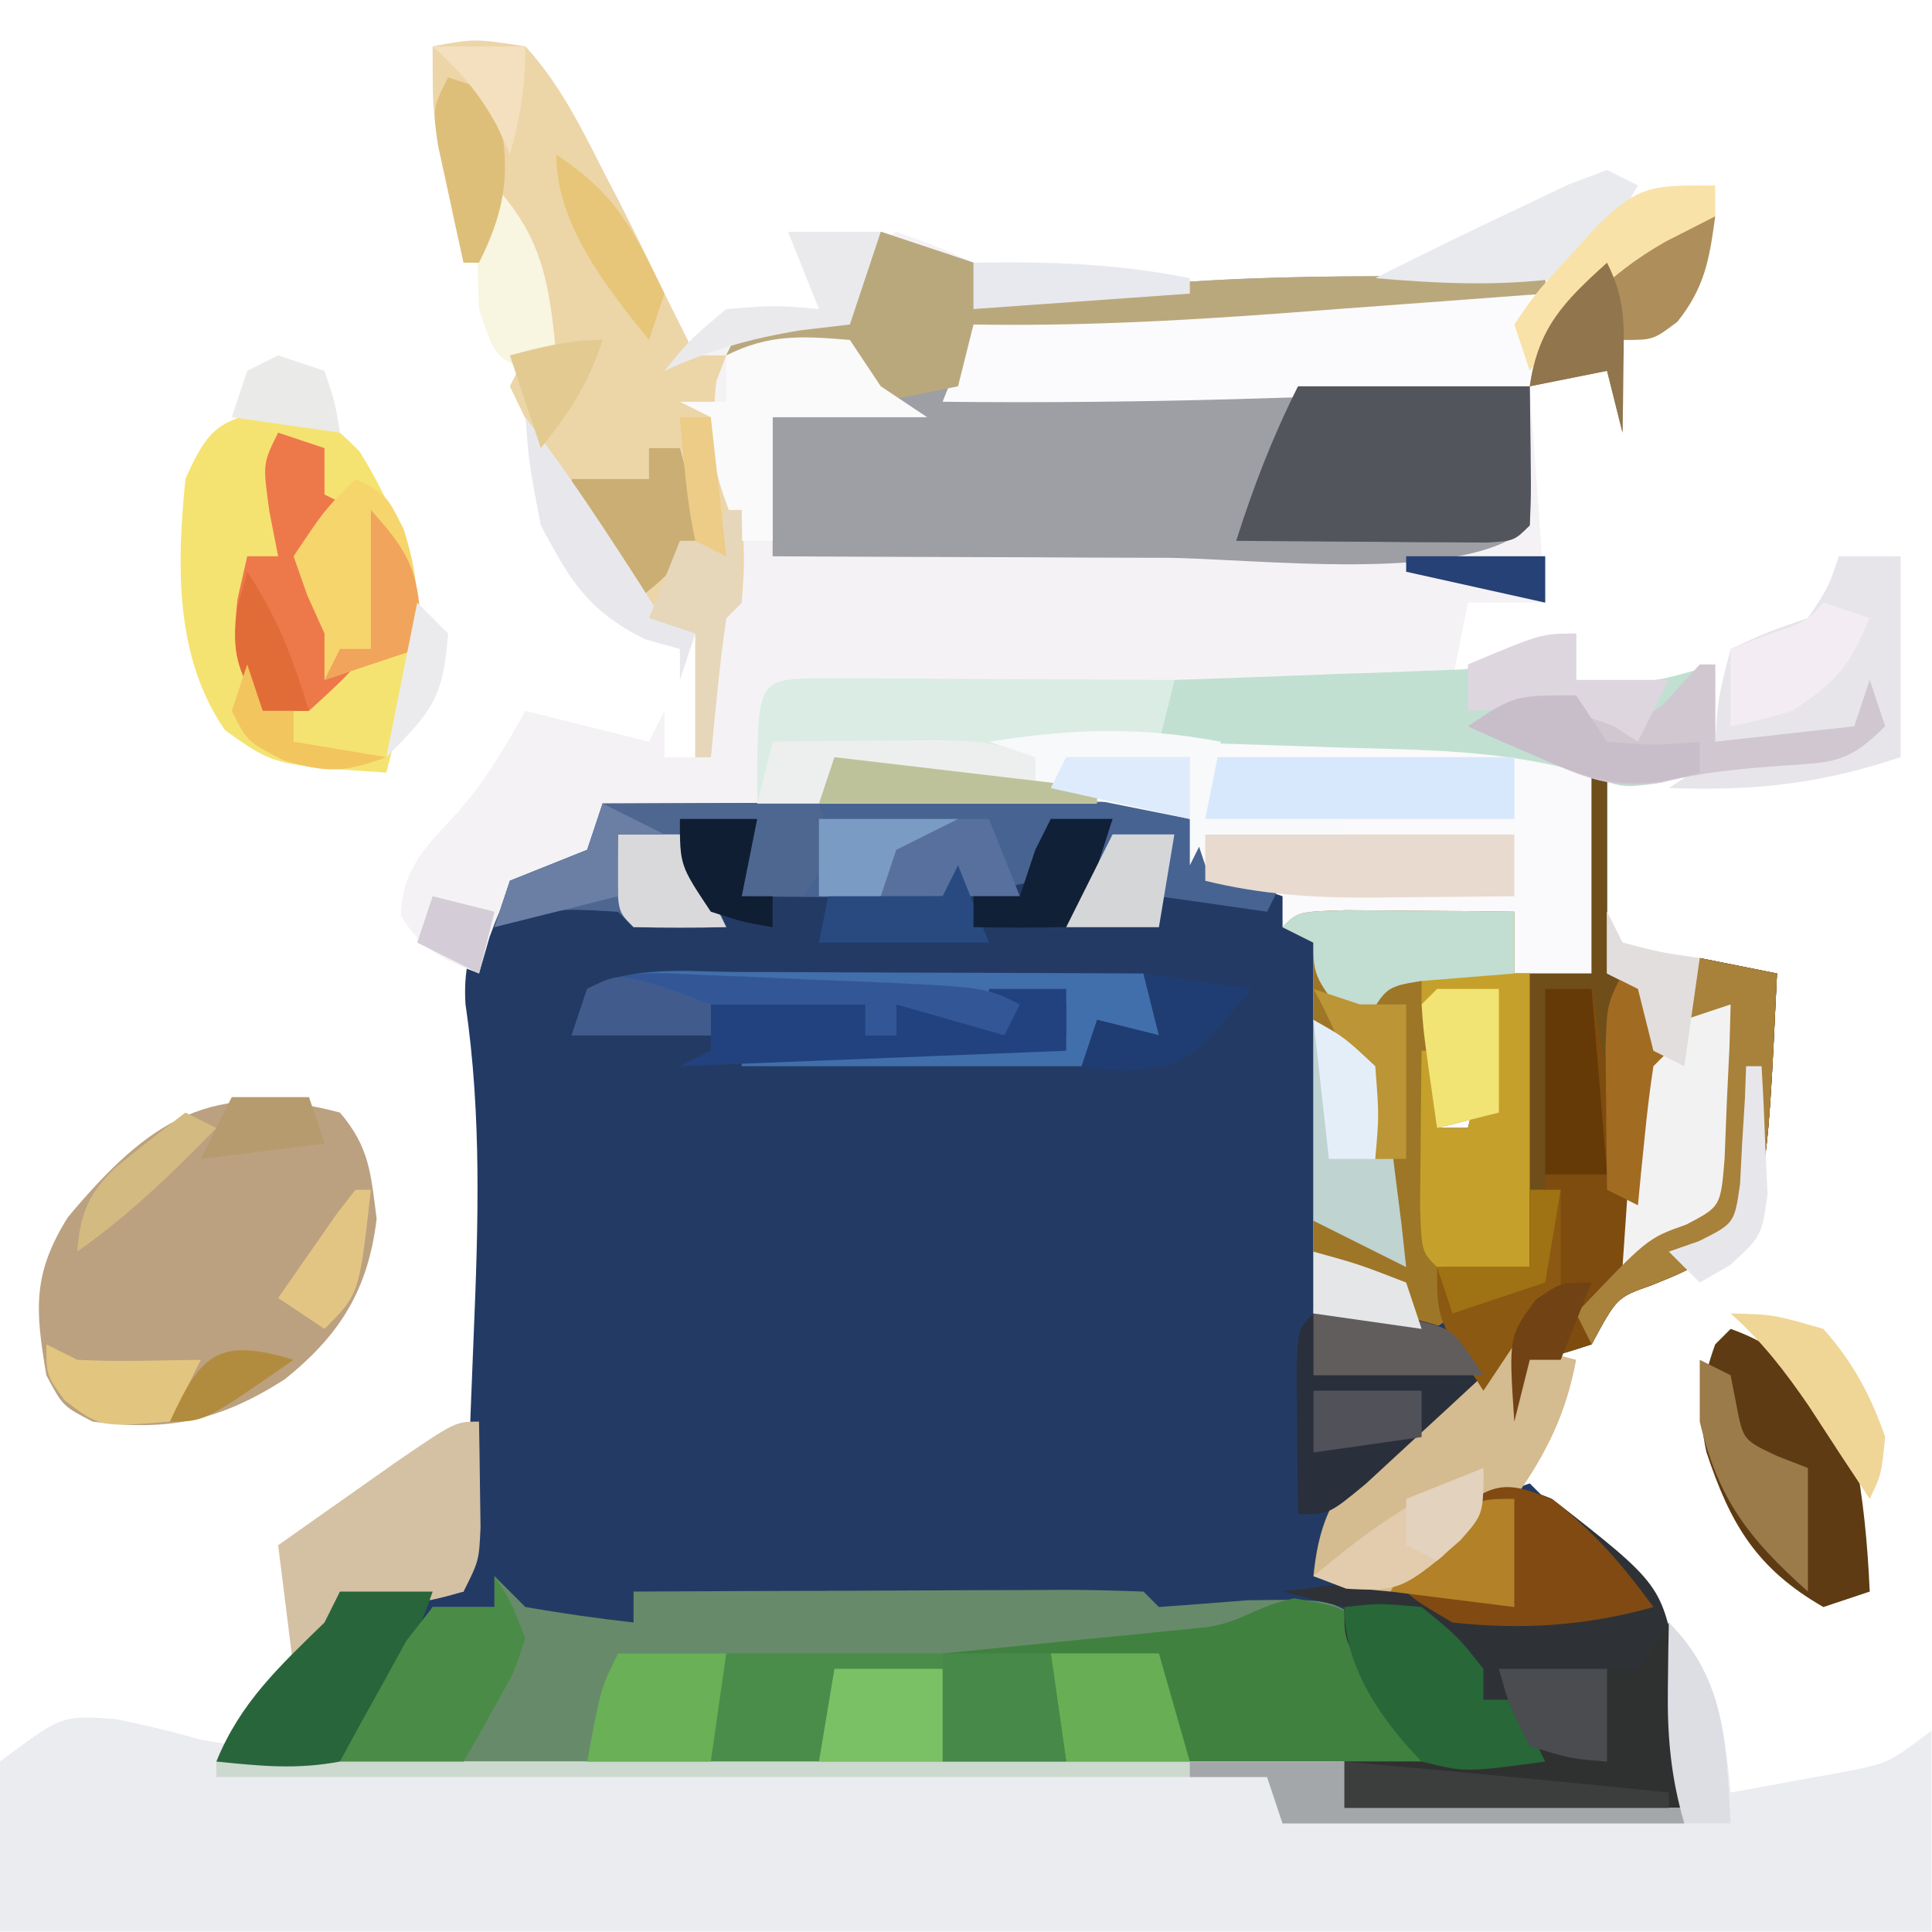 <?xml version="1.0" encoding="UTF-8" standalone="no"?>
<!DOCTYPE svg PUBLIC "-//W3C//DTD SVG 1.1//EN" "http://www.w3.org/Graphics/SVG/1.1/DTD/svg11.dtd">
<svg width="100%" height="100%" viewBox="0 0 521 521" version="1.1" xmlns="http://www.w3.org/2000/svg" xmlns:xlink="http://www.w3.org/1999/xlink" xml:space="preserve" xmlns:serif="http://www.serif.com/" style="fill-rule:evenodd;clip-rule:evenodd;stroke-linejoin:round;stroke-miterlimit:2;">
    <g transform="matrix(4.167,0,0,4.167,0,0)">
        <g transform="matrix(1,0,0,1,103,50)">
            <path d="M0,0L1,0L1,13C1.99,13.33 2.98,13.66 4,14C4.75,16 4.75,16 5,18C4.505,18.495 4.505,18.495 4,19C3.766,21.016 3.587,23.038 3.438,25.063C3.312,26.72 3.312,26.72 3.184,28.41C3.123,29.265 3.062,30.119 3,31C5.579,29.971 5.579,29.971 8,28C8.821,24.821 8.821,24.821 8.813,21.313C8.86,20.133 8.908,18.954 8.957,17.738C8.971,16.835 8.985,15.931 9,15C8.01,15.33 7.02,15.66 6,16C6.33,14.68 6.66,13.36 7,12C8.65,12.33 10.3,12.66 12,13C11.317,27.521 11.317,27.521 8.156,31.07C6,32.313 6,32.313 3.875,33.176C1.639,33.958 1.639,33.958 0,37C-2.125,37.688 -2.125,37.688 -4,38C-4.33,39.32 -4.66,40.64 -5,42C-5.66,41.34 -6.32,40.68 -7,40C-8.293,40.956 -9.584,41.915 -10.875,42.875C-11.594,43.409 -12.314,43.942 -13.055,44.492C-15.083,45.999 -15.083,45.999 -17,48L-17,52C-13.535,51.505 -13.535,51.505 -10,51C-9.67,50.01 -9.34,49.02 -9,48C-6.438,46.813 -6.438,46.813 -4,46C-2.333,47.667 -0.667,49.333 1,51C1.701,51.588 2.403,52.176 3.125,52.781C6.559,56.844 5.776,61.855 6,67L-16,67L-16,64L-89,64C-87.037,60.075 -85.097,58.017 -82,55C-81.67,54.34 -81.34,53.68 -81,53L-73,53C-72.83,48.911 -72.67,44.822 -72.518,40.732C-72.465,39.345 -72.41,37.958 -72.352,36.572C-72.05,29.308 -71.814,22.198 -72.876,14.98C-73.086,11.625 -71.97,9.626 -70,7C-67.375,5.813 -67.375,5.813 -65,5C-64.67,4.01 -64.34,3.02 -64,2C-58.91,1.975 -53.819,1.957 -48.729,1.945C-46.997,1.94 -45.264,1.933 -43.532,1.925C-41.045,1.912 -38.557,1.907 -36.07,1.902C-34.905,1.895 -34.905,1.895 -33.715,1.887C-28.228,1.886 -28.228,1.886 -26,3C-25.505,4.485 -25.505,4.485 -25,6C-24.031,6.268 -23.061,6.536 -22.063,6.813C-19,8 -19,8 -17.785,10.395C-16.713,15.317 -17.036,19.874 -17.375,24.875C-17.46,26.337 -17.46,26.337 -17.547,27.828C-17.688,30.22 -17.839,32.61 -18,35L-10,35C-10.164,34.479 -10.327,33.958 -10.496,33.422C-11.141,30.324 -11.094,27.412 -11.063,24.25C-11.053,23.08 -11.044,21.909 -11.035,20.703C-11.024,19.811 -11.012,18.919 -11,18L-10,18L-10,23L-8,23C-7.227,20.018 -6.588,17.024 -6,14C-7.65,14.33 -9.3,14.66 -11,15L-11,13L0,13L0,0Z" style="fill:rgb(35,59,100);fill-rule:nonzero;"/>
        </g>
        <g transform="matrix(1,0,0,1,28,3)">
            <path d="M0,0C2.688,-0.5 2.688,-0.5 6,0C8.179,2.383 9.551,5.131 11,8C11.559,9.075 11.559,9.075 12.129,10.172C13.113,12.103 14.061,14.047 15,16C15.665,17.334 16.331,18.668 17,20C17.99,19.34 18.98,18.68 20,18C22.332,17.921 24.668,17.912 27,18C27.124,17.196 27.247,16.391 27.375,15.563C27.684,14.294 27.684,14.294 28,13C28.66,12.67 29.32,12.34 30,12C32.625,12.938 32.625,12.938 35,14L35,17C35.744,16.856 36.488,16.711 37.254,16.563C48.827,14.595 60.295,14.803 72,15L72,16C67.521,16.339 63.042,16.67 58.563,17C57.302,17.095 56.042,17.191 54.744,17.289C48.142,17.772 41.62,18.115 35,18C34.67,19.32 34.34,20.64 34,22L71,22C71.495,28.93 71.495,28.93 72,36L67,36C66.67,37.65 66.34,39.3 66,41C51.321,41.807 36.7,42.14 22,42C21.67,44.31 21.34,46.62 21,49L11,49C10.67,50.32 10.34,51.64 10,53C9.196,53.309 8.391,53.619 7.563,53.938C4.755,54.774 4.755,54.774 3.688,57.625C3.461,58.409 3.234,59.193 3,60C0.61,59.075 -0.714,58.471 -2.063,56.25C-1.976,53.145 -0.376,51.748 1.652,49.527C3.419,47.525 4.701,45.325 6,43C8.64,43.66 11.28,44.32 14,45C14.33,44.34 14.66,43.68 15,43L15,46L17,46L17,38C16.429,37.814 15.858,37.629 15.27,37.438C11.979,35.353 10.515,32.328 8.688,29C8.316,28.358 7.944,27.716 7.561,27.055C6.636,25.408 5.809,23.707 5,22C5.33,21.34 5.66,20.68 6,20C6.864,18.219 6.864,18.219 7,16C5.642,12.783 5.642,12.783 4,10C3.34,11.32 2.68,12.64 2,14C1.662,12.418 1.33,10.834 1,9.25C0.814,8.368 0.629,7.487 0.438,6.578C0,4 0,4 0,0Z" style="fill:rgb(245,242,245);fill-rule:nonzero;"/>
        </g>
        <g transform="matrix(1,0,0,1,108,105)">
            <path d="M0,0C3.15,3.423 3.562,6.443 4,11C5.606,10.717 7.21,10.423 8.813,10.125C9.706,9.963 10.599,9.8 11.52,9.633C14.227,9.088 14.227,9.088 17,7L17,20L-108,20L-108,9C-104,6 -104,6 -100.5,6.25C-98.73,6.629 -96.957,7.013 -95.223,7.534C-92.113,8.186 -89.113,8.166 -85.937,8.205C-85.234,8.215 -84.531,8.225 -83.807,8.235C-81.491,8.267 -79.175,8.292 -76.859,8.316C-75.251,8.337 -73.642,8.358 -72.034,8.379C-67.806,8.435 -63.577,8.484 -59.349,8.532C-55.032,8.583 -50.715,8.638 -46.398,8.693C-37.932,8.801 -29.466,8.902 -21,9L-21,12L1,12C0.505,10.515 0.505,10.515 0,9C-0.067,7.439 -0.085,5.875 -0.063,4.313C-0.053,3.504 -0.044,2.696 -0.035,1.863C-0.024,1.248 -0.012,0.634 0,0Z" style="fill:rgb(235,236,240);fill-rule:nonzero;"/>
        </g>
        <g transform="matrix(1,0,0,1,52.5,43.886)">
            <path d="M0,0C1.084,0.005 2.168,0.01 3.285,0.016C5.04,0.021 5.04,0.021 6.83,0.026C8.677,0.038 8.677,0.038 10.562,0.051C12.416,0.058 12.416,0.058 14.306,0.065C17.371,0.077 20.435,0.093 23.5,0.114C23.17,1.434 22.84,2.754 22.5,4.114C23.559,4.106 23.559,4.106 24.639,4.098C27.843,4.077 31.046,4.064 34.25,4.051C35.361,4.043 36.472,4.034 37.617,4.026C38.687,4.022 39.757,4.019 40.859,4.016C41.844,4.011 42.828,4.005 43.843,4C46.5,4.114 46.5,4.114 50.5,5.114L50.5,19.114L39.5,19.114C41.15,19.444 42.8,19.774 44.5,20.114L44.5,28.114C43.18,28.444 41.86,28.774 40.5,29.114C40.39,35.186 40.39,35.186 41.5,41.114C40.5,42.114 40.5,42.114 37.562,42.239C34.5,42.114 34.5,42.114 32.5,41.114L32.5,17.114C31.84,16.784 31.18,16.454 30.5,16.114L30.5,14.114C28.52,13.454 26.54,12.794 24.5,12.114L24.5,9.114C10.64,8.619 10.64,8.619 -3.5,8.114C-3.5,0.159 -3.5,0.159 0,0Z" style="fill:rgb(250,249,251);fill-rule:nonzero;"/>
        </g>
        <g transform="matrix(1,0,0,1,32,102)">
            <path d="M0,0C0.66,0.66 1.32,1.32 2,2C4.323,2.4 6.657,2.74 9,3L9,1C13.681,0.975 18.363,0.957 23.044,0.945C24.638,0.94 26.232,0.933 27.825,0.925C30.112,0.912 32.398,0.907 34.684,0.902C35.4,0.897 36.117,0.892 36.855,0.887C38.571,0.887 40.286,0.938 42,1C42.495,1.495 42.495,1.495 43,2C44.917,1.862 46.834,1.714 48.75,1.563C54.414,1.475 54.414,1.475 56.906,3.707C58.602,6.442 60,8.735 60,12L-10,12C-8.02,8.7 -6.04,5.4 -4,2L0,2L0,0Z" style="fill:rgb(103,139,106);fill-rule:nonzero;"/>
        </g>
        <g transform="matrix(1,0,0,1,57,15)">
            <path d="M0,0C1.98,0.66 3.96,1.32 6,2L6,5C6.744,4.856 7.488,4.711 8.254,4.563C19.827,2.595 31.295,2.803 43,3L43,4C38.521,4.339 34.042,4.67 29.563,5C28.302,5.095 27.042,5.191 25.744,5.289C19.142,5.772 12.62,6.115 6,6C5.67,7.32 5.34,8.64 5,10L42,10L42,19C38.073,22.927 23.909,21.087 18.195,21.098C15.172,21.095 12.148,21.08 9.125,21.063C7.551,21.057 5.977,21.053 4.402,21.049C0.602,21.038 -3.199,21.021 -7,21L-7,12C-3.535,11.505 -3.535,11.505 0,11C-0.66,9.68 -1.32,8.36 -2,7C-4.64,7.33 -7.28,7.66 -10,8C-9.67,7.34 -9.34,6.68 -9,6L-2,6C-1.856,5.196 -1.711,4.391 -1.563,3.563C-1,1 -1,1 0,0Z" style="fill:rgb(158,159,164);fill-rule:nonzero;"/>
        </g>
        <g transform="matrix(1,0,0,1,103,50)">
            <path d="M0,0L1,0L1,13C1.99,13.33 2.98,13.66 4,14C4.75,16 4.75,16 5,18C4.67,18.33 4.34,18.66 4,19C3.766,21.016 3.587,23.038 3.438,25.063C3.354,26.167 3.27,27.272 3.184,28.41C3.123,29.265 3.062,30.119 3,31C5.579,29.971 5.579,29.971 8,28C8.821,24.821 8.821,24.821 8.813,21.313C8.86,20.133 8.908,18.954 8.957,17.738C8.978,16.383 8.978,16.383 9,15C8.01,15.33 7.02,15.66 6,16C6.33,14.68 6.66,13.36 7,12C9.475,12.495 9.475,12.495 12,13C11.317,27.521 11.317,27.521 8.156,31.07C6,32.313 6,32.313 3.875,33.176C1.639,33.958 1.639,33.958 0,37C-2.125,37.688 -2.125,37.688 -4,38C-4.33,39.32 -4.66,40.64 -5,42C-5.82,40.923 -6.631,39.838 -7.438,38.75C-7.89,38.147 -8.342,37.543 -8.809,36.922C-11.332,32.851 -11.11,28.958 -11.063,24.25C-11.053,23.08 -11.044,21.909 -11.035,20.703C-11.024,19.811 -11.012,18.919 -11,18L-10,18L-10,23L-8,23C-7.227,20.018 -6.588,17.024 -6,14C-7.65,14.33 -9.3,14.66 -11,15L-11,13L0,13L0,0Z" style="fill:rgb(111,78,26);fill-rule:nonzero;"/>
        </g>
        <g transform="matrix(1,0,0,1,100.438,97)">
            <path d="M0,0C7.137,5.571 7.137,5.571 8.098,11.059C8.346,14.033 8.463,17.017 8.563,20L-13.438,20L-13.438,17L-8.438,17C-8.798,16.446 -9.159,15.891 -9.531,15.32C-9.995,14.596 -10.459,13.871 -10.938,13.125C-11.402,12.406 -11.866,11.686 -12.344,10.945C-13.438,9 -13.438,9 -13.438,7C-14.758,6.67 -16.078,6.34 -17.438,6C-16.344,5.856 -15.251,5.711 -14.125,5.563C-10.506,5.117 -10.506,5.117 -7.438,4C-7.108,3.01 -6.778,2.02 -6.438,1C-3.889,-1.002 -3.039,-1.247 0,0Z" style="fill:rgb(46,50,54);fill-rule:nonzero;"/>
        </g>
        <g transform="matrix(1,0,0,1,22,72)">
            <path d="M0,0C1.924,2.259 1.992,3.94 2.375,6.875C1.827,11.442 0.031,14.371 -3.578,17.266C-7.702,19.903 -11.043,20.667 -16,20C-17.938,19 -17.938,19 -19,17C-19.721,12.747 -19.91,10.456 -17.605,6.77C-12.363,0.5 -8.332,-2.201 0,0Z" style="fill:rgb(187,161,128);fill-rule:nonzero;"/>
        </g>
        <g transform="matrix(1,0,0,1,28,3)">
            <path d="M0,0C2.688,-0.5 2.688,-0.5 6,0C8.179,2.383 9.551,5.131 11,8C11.559,9.075 11.559,9.075 12.129,10.172C13.113,12.103 14.061,14.047 15,16C15.665,17.334 16.331,18.668 17,20L19,20C18.794,20.536 18.588,21.073 18.375,21.625C17.869,24.831 18.962,26.948 20,30C20.188,33.313 20.188,33.313 20,36C19.67,36.33 19.34,36.66 19,37C18.768,38.515 18.588,40.038 18.438,41.563C18.354,42.389 18.27,43.215 18.184,44.066C18.093,45.024 18.093,45.024 18,46L17,46L17,38C16.429,37.814 15.858,37.629 15.27,37.438C11.979,35.353 10.515,32.328 8.688,29C8.316,28.358 7.944,27.716 7.561,27.055C6.636,25.408 5.809,23.707 5,22C5.33,21.34 5.66,20.68 6,20C6.864,18.219 6.864,18.219 7,16C5.642,12.783 5.642,12.783 4,10C3.34,11.32 2.68,12.64 2,14C1.662,12.418 1.33,10.834 1,9.25C0.814,8.368 0.629,7.487 0.438,6.578C0,4 0,4 0,0Z" style="fill:rgb(236,213,167);fill-rule:nonzero;"/>
        </g>
        <g transform="matrix(1,0,0,1,17.938,26.438)">
            <path d="M0,0C3.063,0.563 3.063,0.563 5.313,2.75C9.078,8.802 9.287,12.651 8.063,19.563C7.744,20.899 7.415,22.234 7.063,23.563C-0.221,23.077 -0.221,23.077 -3.375,20.813C-6.642,16.108 -6.498,10.126 -5.938,4.563C-4.427,1.123 -3.691,0.707 0,0Z" style="fill:rgb(245,227,113);fill-rule:nonzero;"/>
        </g>
        <g transform="matrix(1,0,0,1,87.16,58.902)">
            <path d="M0,0C1.932,0.017 1.932,0.017 3.902,0.035C5.193,0.044 6.483,0.053 7.813,0.063C8.812,0.074 9.811,0.086 10.84,0.098L10.84,4.098L4.84,4.098C6.49,4.428 8.14,4.758 9.84,5.098L9.84,13.098C8.52,13.428 7.2,13.758 5.84,14.098C5.73,20.17 5.73,20.17 6.84,26.098C5.84,27.098 5.84,27.098 2.902,27.223C-0.16,27.098 -0.16,27.098 -2.16,26.098L-2.16,2.098C-2.82,1.768 -3.48,1.438 -4.16,1.098C-3.16,0.098 -3.16,0.098 0,0Z" style="fill:rgb(158,118,39);fill-rule:nonzero;"/>
        </g>
        <g transform="matrix(1,0,0,1,83.75,103.438)">
            <path d="M0,0C3.25,0.563 3.25,0.563 4.758,2.277C8.25,7.795 8.25,7.795 8.25,10.563L-22.75,10.563L-22.75,3.563C-22.18,3.507 -21.609,3.452 -21.022,3.395C-18.452,3.143 -15.882,2.884 -13.313,2.625C-11.966,2.494 -11.966,2.494 -10.592,2.361C-9.738,2.274 -8.884,2.187 -8.004,2.098C-6.818,1.98 -6.818,1.98 -5.608,1.86C-3.25,1.483 -2.533,0.518 0,0Z" style="fill:rgb(64,129,64);fill-rule:nonzero;"/>
        </g>
        <g transform="matrix(1,0,0,1,39,52)">
            <path d="M0,0C5.09,-0.025 10.181,-0.043 15.271,-0.055C17.003,-0.06 18.736,-0.067 20.468,-0.075C22.955,-0.088 25.443,-0.093 27.93,-0.098C29.095,-0.105 29.095,-0.105 30.285,-0.113C35.772,-0.114 35.772,-0.114 38,1C38.495,2.485 38.495,2.485 39,4C41.475,4.495 41.475,4.495 44,5C43.67,5.66 43.34,6.32 43,7C40.69,6.67 38.38,6.34 36,6L36,8L30,8C30.99,5.69 31.98,3.38 33,1L29,1C28.67,2.32 28.34,3.64 28,5C23.844,6.009 19.956,6.102 15.688,6.063C14.433,6.053 13.179,6.044 11.887,6.035C10.934,6.024 9.981,6.012 9,6C9.33,4.35 9.66,2.7 10,1L5,1C5.99,3.31 6.98,5.62 8,8C6,8.043 4,8.041 2,8C1.67,7.67 1.34,7.34 1,7C-3.143,6.753 -3.143,6.753 -7,8C-6.67,7.01 -6.34,6.02 -6,5C-4.333,4.333 -2.667,3.667 -1,3C-0.67,2.01 -0.34,1.02 0,0Z" style="fill:rgb(71,99,146);fill-rule:nonzero;"/>
        </g>
        <g transform="matrix(1,0,0,1,102,41)">
            <path d="M0,0L0,3C4.651,3.269 4.651,3.269 9,2L9,7C13.455,6.505 13.455,6.505 18,6C18.33,5.01 18.66,4.02 19,3C19.495,4.485 19.495,4.485 20,6C17.547,8.453 16.571,8.324 13.188,8.563C10.421,8.777 7.947,9.013 5.25,9.688C3,10 3,10 0.633,9.059C-4.662,7.516 -9.885,7.53 -15.375,7.375C-17.051,7.317 -17.051,7.317 -18.762,7.258C-21.508,7.164 -24.254,7.078 -27,7C-26.67,5.68 -26.34,4.36 -26,3C-25.38,2.98 -24.759,2.96 -24.12,2.94C-21.309,2.845 -18.498,2.735 -15.688,2.625C-14.711,2.594 -13.735,2.563 -12.729,2.531C-11.322,2.473 -11.322,2.473 -9.887,2.414C-9.023,2.383 -8.159,2.351 -7.268,2.319C-4.362,1.91 -2.925,0 0,0Z" style="fill:rgb(193,224,210);fill-rule:nonzero;"/>
        </g>
        <g transform="matrix(1,0,0,1,99,19)">
            <path d="M0,0L0,6C-12.683,6.741 -25.296,7.138 -38,7C-37.34,5.35 -36.68,3.7 -36,2C-32.063,1.659 -28.125,1.329 -24.188,1C-23.087,0.905 -21.987,0.809 -20.854,0.711C-13.883,0.135 -6.994,-0.127 0,0Z" style="fill:rgb(251,251,253);fill-rule:nonzero;"/>
        </g>
        <g transform="matrix(1,0,0,1,52.5,43.886)">
            <path d="M0,0C1.084,0.005 2.168,0.01 3.285,0.016C5.04,0.021 5.04,0.021 6.83,0.026C8.677,0.038 8.677,0.038 10.562,0.051C12.416,0.058 12.416,0.058 14.306,0.065C17.371,0.077 20.435,0.093 23.5,0.114C23.17,1.434 22.84,2.754 22.5,4.114C19.86,4.444 17.22,4.774 14.5,5.114L14.5,7.114C15.82,7.444 17.14,7.774 18.5,8.114L-3.5,8.114C-3.5,0.159 -3.5,0.159 0,0Z" style="fill:rgb(218,236,228);fill-rule:nonzero;"/>
        </g>
        <g transform="matrix(1,0,0,1,84,25)">
            <path d="M0,0L15,0C15.098,6.934 15.098,6.934 15,9C14,10 14,10 12.234,10.114C11.485,10.108 10.736,10.103 9.965,10.098C9.156,10.094 8.347,10.091 7.514,10.088C6.664,10.08 5.813,10.071 4.938,10.063C4.083,10.058 3.229,10.053 2.35,10.049C0.233,10.037 -1.883,10.019 -4,10C-2.874,6.462 -1.669,3.338 0,0Z" style="fill:rgb(82,85,92);fill-rule:nonzero;"/>
        </g>
        <g transform="matrix(1,0,0,1,40,107)">
            <path d="M0,0L21,0L21,7L-2,7C-1,2 -1,2 0,0Z" style="fill:rgb(74,141,74);fill-rule:nonzero;"/>
        </g>
        <g transform="matrix(1,0,0,1,87,104)">
            <path d="M0,0C2.25,-0.25 2.25,-0.25 5,0C7.313,1.875 7.313,1.875 9,4L9,6L11,6C11.99,7.485 11.99,7.485 13,9C15.059,9.724 15.059,9.724 17,10L17,4L19,4C19.66,3.01 20.32,2.02 21,1C21.33,4.96 21.66,8.92 22,13L0,13L0,10L5,10C4.639,9.446 4.278,8.891 3.906,8.32C3.442,7.596 2.978,6.871 2.5,6.125C2.036,5.406 1.572,4.686 1.094,3.945C0,2 0,2 0,0Z" style="fill:rgb(47,49,49);fill-rule:nonzero;"/>
        </g>
        <g transform="matrix(1,0,0,1,110,62)">
            <path d="M0,0C1.65,0.33 3.3,0.66 5,1C4.317,15.521 4.317,15.521 1.156,19.07C-1,20.313 -1,20.313 -3.125,21.176C-5.361,21.958 -5.361,21.958 -7,25C-9.125,25.688 -9.125,25.688 -11,26C-11.33,27.32 -11.66,28.64 -12,30L-12,24C-11.34,23.67 -10.68,23.34 -10,23L-10,2L-7,2C-6.01,7.61 -5.02,13.22 -4,19C-2.35,18.01 -0.7,17.02 1,16C1.821,12.821 1.821,12.821 1.813,9.313C1.86,8.133 1.908,6.954 1.957,5.738C1.978,4.383 1.978,4.383 2,3C1.01,3.33 0.02,3.66 -1,4C-0.67,2.68 -0.34,1.36 0,0Z" style="fill:rgb(125,76,14);fill-rule:nonzero;"/>
        </g>
        <g transform="matrix(1,0,0,1,57,15)">
            <path d="M0,0C1.98,0.66 3.96,1.32 6,2L6,5C6.744,4.856 7.488,4.711 8.254,4.563C19.827,2.595 31.295,2.803 43,3L43,4C38.521,4.339 34.042,4.67 29.563,5C28.302,5.095 27.042,5.191 25.744,5.289C19.142,5.772 12.62,6.115 6,6C5.67,7.32 5.34,8.64 5,10C3.35,10.33 1.7,10.66 0,11C-0.66,9.68 -1.32,8.36 -2,7C-4.64,7.33 -7.28,7.66 -10,8C-9.67,7.34 -9.34,6.68 -9,6L-2,6C-1.856,5.196 -1.711,4.391 -1.563,3.563C-1,1 -1,1 0,0Z" style="fill:rgb(186,168,125);fill-rule:nonzero;"/>
        </g>
        <g transform="matrix(1,0,0,1,112,86)">
            <path d="M0,0C4.263,1.523 5.926,4.067 8,8C8.591,10.995 8.865,13.952 9,17C8.01,17.33 7.02,17.66 6,18C1.635,15.49 -0.038,12.584 -1.57,7.969C-2.136,5.378 -1.903,3.483 -1,1C-0.67,0.67 -0.34,0.34 0,0Z" style="fill:rgb(94,59,19);fill-rule:nonzero;"/>
        </g>
        <g transform="matrix(1,0,0,1,47.633,62.902)">
            <path d="M0,0C1.128,0.002 1.128,0.002 2.278,0.004C4.683,0.01 7.088,0.022 9.492,0.035C11.121,0.04 12.75,0.045 14.379,0.049C18.375,0.06 22.371,0.077 26.367,0.098C26.862,2.078 26.862,2.078 27.367,4.098C26.047,3.768 24.727,3.438 23.367,3.098C23.037,4.088 22.707,5.078 22.367,6.098L0.367,6.098L0.367,5.098C10.762,4.603 10.762,4.603 21.367,4.098L21.367,2.098L18.367,2.098C18.037,2.758 17.707,3.418 17.367,4.098C15.057,3.438 12.747,2.778 10.367,2.098L10.367,4.098L8.367,4.098L8.367,2.098L-1.633,2.098L-1.633,4.098L-10.633,4.098C-10.303,3.108 -9.973,2.118 -9.633,1.098C-6.567,-0.435 -3.362,-0.024 0,0Z" style="fill:rgb(65,111,171);fill-rule:nonzero;"/>
        </g>
        <g transform="matrix(1,0,0,1,97,87)">
            <path d="M0,0C2.625,0.375 2.625,0.375 5,1C4.352,4.502 3.062,7.099 1,10C-0.938,11.063 -0.938,11.063 -3,12C-3.639,12.722 -4.279,13.444 -4.938,14.188C-5.958,15.085 -5.958,15.085 -7,16C-9.75,15.75 -9.75,15.75 -12,15C-11.544,10.412 -10.069,8.713 -6.563,5.813C-5.358,4.801 -5.358,4.801 -4.129,3.77C-3.426,3.186 -2.724,2.602 -2,2C-1.34,1.34 -0.68,0.68 0,0Z" style="fill:rgb(212,187,144);fill-rule:nonzero;"/>
        </g>
        <g transform="matrix(1,0,0,1,14,114)">
            <path d="M0,0L73,0L73,3L95,3L95,4L69,4C68.505,2.515 68.505,2.515 68,1L0,1L0,0Z" style="fill:rgb(203,217,207);fill-rule:nonzero;"/>
        </g>
        <g transform="matrix(1,0,0,1,119,36)">
            <path d="M0,0L4,0L4,13C-1.244,14.748 -5.473,15.194 -11,15C-7.965,12.976 -6.806,12.679 -3.313,12.375C-2.504,12.3 -1.696,12.225 -0.863,12.148C0.059,12.075 0.059,12.075 1,12L1,11C-3.455,11.495 -3.455,11.495 -8,12C-7.813,9.125 -7.813,9.125 -7,6C-4.563,4.875 -4.563,4.875 -2,4C-0.656,1.983 -0.656,1.983 0,0Z" style="fill:rgb(231,228,234);fill-rule:nonzero;"/>
        </g>
        <g transform="matrix(1,0,0,1,31,92)">
            <path d="M0,0C0.027,1.458 0.046,2.917 0.063,4.375C0.074,5.187 0.086,5.999 0.098,6.836C0,9 0,9 -1,11C-4.284,11.951 -5.697,12.101 -9,11C-9.66,12.65 -10.32,14.3 -11,16L-12,16C-12.33,13.36 -12.66,10.72 -13,8C-11.376,6.853 -9.751,5.707 -8.125,4.563C-7.22,3.924 -6.315,3.286 -5.383,2.629C-1.537,0 -1.537,0 0,0Z" style="fill:rgb(212,192,163);fill-rule:nonzero;"/>
        </g>
        <g transform="matrix(1,0,0,1,104,59)">
            <path d="M0,0C0.33,0.66 0.66,1.32 1,2C3.527,2.656 3.527,2.656 6,3L6,6L9,6C9.119,17.792 9.119,17.792 6.375,20.754C4.438,21.813 4.438,21.813 1,23C1.141,20.875 1.288,18.75 1.438,16.625C1.519,15.442 1.6,14.258 1.684,13.039C2,10 2,10 3,8C2.67,7.01 2.34,6.02 2,5C1.34,4.67 0.68,4.34 0,4L0,0Z" style="fill:rgb(243,242,242);fill-rule:nonzero;"/>
        </g>
        <g transform="matrix(1,0,0,1,92,63)">
            <path d="M0,0L7,0L7,19L1,19C0,18 0,18 -0.098,15.059C-0.086,13.864 -0.074,12.669 -0.063,11.438C-0.053,10.24 -0.044,9.042 -0.035,7.809C-0.024,6.882 -0.012,5.955 0,5L1,5L1,10L3,10C3.773,7.018 4.412,4.024 5,1C3.35,1.33 1.7,1.66 0,2L0,0Z" style="fill:rgb(197,161,43);fill-rule:nonzero;"/>
        </g>
        <g transform="matrix(1,0,0,1,85,85)">
            <path d="M0,0C1.996,0.016 1.996,0.016 4.438,0.25C5.642,0.351 5.642,0.351 6.871,0.453C9,1 9,1 11,4C9.381,5.506 7.754,7.005 6.125,8.5C5.22,9.335 4.315,10.171 3.383,11.031C1,13 1,13 -1,13C-1.027,11.021 -1.046,9.042 -1.063,7.063C-1.074,5.96 -1.086,4.858 -1.098,3.723C-1,1 -1,1 0,0Z" style="fill:rgb(41,48,60);fill-rule:nonzero;"/>
        </g>
        <g transform="matrix(1,0,0,1,39,52)">
            <path d="M0,0L14,0C14.33,0.99 14.66,1.98 15,3C14.01,4.485 14.01,4.485 13,6L9,6C9.33,4.35 9.66,2.7 10,1L5,1C5.99,3.31 6.98,5.62 8,8C6,8.043 4,8.041 2,8C1.67,7.67 1.34,7.34 1,7C-3.143,6.753 -3.143,6.753 -7,8C-6.67,7.01 -6.34,6.02 -6,5C-4.333,4.333 -2.667,3.667 -1,3C-0.67,2.01 -0.34,1.02 0,0Z" style="fill:rgb(78,103,145);fill-rule:nonzero;"/>
        </g>
        <g transform="matrix(1,0,0,1,100.5,97.062)">
            <path d="M0,0C2.66,2.061 4.522,4.227 6.5,6.938C2.165,8.159 -2.022,8.431 -6.5,7.938C-9.063,6.438 -9.063,6.438 -10.5,4.938C-9.51,4.608 -8.52,4.278 -7.5,3.938C-7.17,2.947 -6.84,1.958 -6.5,0.938C-3.903,-1.103 -3.083,-1.31 0,0Z" style="fill:rgb(129,74,19);fill-rule:nonzero;"/>
        </g>
        <g transform="matrix(1,0,0,1,110,43)">
            <path d="M0,0L1,0L1,5C5.455,4.505 5.455,4.505 10,4C10.33,3.01 10.66,2.02 11,1C11.33,1.99 11.66,2.98 12,4C9.547,6.453 8.571,6.324 5.188,6.563C2.521,6.76 0.1,6.974 -2.492,7.648C-5.67,8.094 -7.397,7.346 -10.313,6.063C-11.196,5.682 -12.079,5.302 -12.988,4.91C-13.652,4.61 -14.316,4.309 -15,4C-12,2 -12,2 -9,2.375C-7.515,2.684 -7.515,2.684 -6,3C-2.999,3.339 -2.999,3.339 -1.375,1.5C-0.921,1.005 -0.468,0.51 0,0Z" style="fill:rgb(208,199,209);fill-rule:nonzero;"/>
        </g>
        <g transform="matrix(1,0,0,1,78,49)">
            <rect x="0" y="0" width="20" height="4" style="fill:rgb(215,232,252);fill-rule:nonzero;"/>
        </g>
        <g transform="matrix(1,0,0,1,78,54)">
            <path d="M0,0L20,0L20,4C17.604,4.027 15.208,4.047 12.813,4.063C12.139,4.071 11.465,4.079 10.771,4.088C7.046,4.106 3.621,3.893 0,3L0,0Z" style="fill:rgb(232,218,206);fill-rule:nonzero;"/>
        </g>
        <g transform="matrix(1,0,0,1,18,28)">
            <path d="M0,0C0.99,0.33 1.98,0.66 3,1L3,4C3.66,4.33 4.32,4.66 5,5C4.484,5.412 3.969,5.825 3.438,6.25C1.759,7.889 1.759,7.889 2.125,10.063C2.953,12.351 2.953,12.351 6,14C4.188,16 4.188,16 2,18L-1,18C-2.804,15.241 -3.013,14.11 -2.625,10.75C-2.419,9.843 -2.213,8.935 -2,8L0,8C-0.186,7.051 -0.371,6.103 -0.563,5.125C-1,2 -1,2 0,0Z" style="fill:rgb(237,121,75);fill-rule:nonzero;"/>
        </g>
        <g transform="matrix(1,0,0,1,22,103)">
            <path d="M0,0L6,0C4.535,4.151 2.93,7.685 0,11C-2.846,11.529 -5.075,11.292 -8,11C-6.441,7.174 -3.929,4.854 -1,2C-0.67,1.34 -0.34,0.68 0,0Z" style="fill:rgb(41,101,59);fill-rule:nonzero;"/>
        </g>
        <g transform="matrix(1,0,0,1,55,22)">
            <path d="M0,0C0.66,0.99 1.32,1.98 2,3C2.99,3.66 3.98,4.32 5,5L-5,5L-5,13L-7,13C-8.257,10.094 -9,8.204 -9,5C-9.66,4.67 -10.32,4.34 -11,4L-8,4L-8,1C-5.211,-0.394 -3.079,-0.257 0,0Z" style="fill:rgb(250,250,251);fill-rule:nonzero;"/>
        </g>
        <g transform="matrix(1,0,0,1,32,102)">
            <path d="M0,0C1.117,1.734 1.117,1.734 2,4C1.32,6.141 1.32,6.141 0.125,8.25C-0.264,8.956 -0.654,9.663 -1.055,10.391C-1.367,10.922 -1.679,11.453 -2,12L-10,12C-9.102,10.323 -8.181,8.659 -7.25,7C-6.74,6.072 -6.229,5.144 -5.703,4.188C-4.86,3.105 -4.86,3.105 -4,2L0,2L0,0Z" style="fill:rgb(74,140,71);fill-rule:nonzero;"/>
        </g>
        <g transform="matrix(1,0,0,1,64,64)">
            <path d="M0,0L5,0L5,4C-7.375,4.495 -7.375,4.495 -20,5C-19.34,4.67 -18.68,4.34 -18,4L-18,1L-8,1L-8,3L-6,3L-6,1C-3.69,1.33 -1.38,1.66 1,2C0.67,1.67 0.34,1.34 0,1L0,0Z" style="fill:rgb(34,66,127);fill-rule:nonzero;"/>
        </g>
        <g transform="matrix(1,0,0,1,50,48)">
            <path d="M0,0C2.271,-0.027 4.542,-0.046 6.813,-0.063C8.077,-0.074 9.342,-0.086 10.645,-0.098C14,0 14,0 17,1L17,3C18.32,3.33 19.64,3.66 21,4L-1,4C-0.67,2.68 -0.34,1.36 0,0Z" style="fill:rgb(237,239,239);fill-rule:nonzero;"/>
        </g>
        <g transform="matrix(1,0,0,1,87,104)">
            <path d="M0,0C2.25,-0.25 2.25,-0.25 5,0C7.313,1.875 7.313,1.875 9,4L9,6L11,6C11.66,7.32 12.32,8.64 13,10C7.83,10.701 7.83,10.701 5,10C2.368,7.262 0,3.89 0,0Z" style="fill:rgb(39,103,56);fill-rule:nonzero;"/>
        </g>
        <g transform="matrix(1,0,0,1,111,14)">
            <path d="M0,0C-0.376,2.782 -0.673,4.588 -2.438,6.813C-4,8 -4,8 -6,8L-6,14C-6.33,12.68 -6.66,11.36 -7,10C-8.65,10.33 -10.3,10.66 -12,11C-11.45,7.233 -9.976,5.694 -7.125,3.25C-6.426,2.636 -5.728,2.023 -5.008,1.391C-3,0 -3,0 0,0Z" style="fill:rgb(174,142,91);fill-rule:nonzero;"/>
        </g>
        <g transform="matrix(1,0,0,1,87.16,58.902)">
            <path d="M0,0C1.932,0.017 1.932,0.017 3.902,0.035C5.193,0.044 6.483,0.053 7.813,0.063C8.812,0.074 9.811,0.086 10.84,0.098L10.84,4.098C7.813,4.342 7.813,4.342 4.785,4.586C2.445,4.972 2.445,4.972 0.84,8.098C-2.16,4.348 -2.16,4.348 -2.16,2.098C-2.82,1.768 -3.48,1.438 -4.16,1.098C-3.16,0.098 -3.16,0.098 0,0Z" style="fill:rgb(194,221,210);fill-rule:nonzero;"/>
        </g>
        <g transform="matrix(1,0,0,1,79,48)">
            <path d="M0,0C-0.33,1.65 -0.66,3.3 -1,5L8,5L8,6L-1,6C-1.33,6.66 -1.66,7.32 -2,8L-2,5C-5.3,4.34 -8.6,3.68 -12,3L-12,1C-12.99,0.67 -13.98,0.34 -15,0C-9.624,-0.849 -5.346,-1.002 0,0ZM8,4L10,5L8,4Z" style="fill:rgb(247,249,250);fill-rule:nonzero;"/>
        </g>
        <g transform="matrix(1,0,0,1,23,31)">
            <path d="M0,0C2,1 2,1 3.125,3.25C4.005,6.016 4.165,8.12 4,11C2.02,11.66 0.04,12.32 -2,13L-2,10C-2.371,9.175 -2.743,8.35 -3.125,7.5C-3.414,6.675 -3.703,5.85 -4,5C-2,2 -2,2 0,0Z" style="fill:rgb(246,213,108);fill-rule:nonzero;"/>
        </g>
        <g transform="matrix(1,0,0,1,45.375,63.086)">
            <path d="M0,0C1.067,0.044 2.135,0.088 3.234,0.133C4.353,0.184 5.472,0.236 6.625,0.289C8.303,0.355 8.303,0.355 10.016,0.422C18.367,0.785 18.367,0.785 20.625,1.914C20.295,2.574 19.965,3.234 19.625,3.914C17.315,3.254 15.005,2.594 12.625,1.914L12.625,3.914L10.625,3.914L10.625,1.914L0.625,1.914L0.625,3.914L-8.375,3.914C-8.045,2.924 -7.715,1.934 -7.375,0.914C-4.748,-0.399 -2.933,-0.122 0,0Z" style="fill:rgb(51,86,151);fill-rule:nonzero;"/>
        </g>
        <g transform="matrix(1,0,0,1,85,66)">
            <path d="M0,0C4,3 4,3 4.828,6.137C4.967,7.308 5.107,8.48 5.25,9.688C5.4,10.867 5.549,12.046 5.703,13.262C5.801,14.165 5.899,15.069 6,16C4.02,15.01 2.04,14.02 0,13L0,0Z" style="fill:rgb(191,211,209);fill-rule:nonzero;"/>
        </g>
        <g transform="matrix(1,0,0,1,68,107)">
            <path d="M0,0L7,0C7.66,2.31 8.32,4.62 9,7L1,7C0.67,4.69 0.34,2.38 0,0Z" style="fill:rgb(103,174,85);fill-rule:nonzero;"/>
        </g>
        <g transform="matrix(1,0,0,1,40,107)">
            <path d="M0,0L7,0C6.67,2.31 6.34,4.62 6,7L-2,7C-1.125,2.25 -1.125,2.25 0,0Z" style="fill:rgb(105,176,86);fill-rule:nonzero;"/>
        </g>
        <g transform="matrix(1,0,0,1,110,62)">
            <path d="M0,0C1.65,0.33 3.3,0.66 5,1C4.317,15.521 4.317,15.521 1.156,19.07C-1,20.313 -1,20.313 -3.125,21.176C-5.361,21.958 -5.361,21.958 -7,25C-7.33,24.34 -7.66,23.68 -8,23C-3.395,18.14 -3.395,18.14 -0.875,17.25C1.356,16.082 1.356,16.082 1.609,12.961C1.679,11.186 1.679,11.186 1.75,9.375C1.807,8.186 1.863,6.998 1.922,5.773C1.948,4.858 1.973,3.943 2,3C1.01,3.33 0.02,3.66 -1,4C-0.67,2.68 -0.34,1.36 0,0Z" style="fill:rgb(168,129,59);fill-rule:nonzero;"/>
        </g>
        <g transform="matrix(1,0,0,1,53,53)">
            <path d="M0,0L11,0C11.66,1.65 12.32,3.3 13,5L0,5L0,0Z" style="fill:rgb(88,112,157);fill-rule:nonzero;"/>
        </g>
        <g transform="matrix(1,0,0,1,61,107)">
            <path d="M0,0L7,0C7.33,2.31 7.66,4.62 8,7L0,7L0,0Z" style="fill:rgb(71,137,72);fill-rule:nonzero;"/>
        </g>
        <g transform="matrix(1,0,0,1,99,77)">
            <path d="M0,0L2,0L2,9C1.01,9.33 0.02,9.66 -1,10C-1.99,11.485 -1.99,11.485 -3,13C-6,8.375 -6,8.375 -6,5L0,5L0,0Z" style="fill:rgb(139,89,18);fill-rule:nonzero;"/>
        </g>
        <g transform="matrix(1,0,0,1,77,114)">
            <path d="M0,0L10,0L10,3L32,3L32,4L6,4C5.67,3.01 5.34,2.02 5,1L0,1L0,0Z" style="fill:rgb(164,167,169);fill-rule:nonzero;"/>
        </g>
        <g transform="matrix(1,0,0,1,54,108)">
            <path d="M0,0L7,0L7,6L-1,6C-0.67,4.02 -0.34,2.04 0,0Z" style="fill:rgb(122,192,101);fill-rule:nonzero;"/>
        </g>
        <g transform="matrix(1,0,0,1,104,11)">
            <path d="M0,0C0.66,0.33 1.32,0.66 2,1C-0.466,5.228 -0.466,5.228 -3,7C-7.046,7.537 -10.942,7.349 -15,7C-11.813,5.391 -8.606,3.832 -5.375,2.313C-4.413,1.855 -3.452,1.397 -2.461,0.926C-1.649,0.62 -0.837,0.315 0,0Z" style="fill:rgb(233,234,238);fill-rule:nonzero;"/>
        </g>
        <g transform="matrix(1,0,0,1,42,29)">
            <path d="M0,0L2,0C2.75,2.75 2.75,2.75 3,6C1.063,8.375 1.063,8.375 -1,10C-5,4.25 -5,4.25 -5,2L0,2L0,0Z" style="fill:rgb(203,174,116);fill-rule:nonzero;"/>
        </g>
        <g transform="matrix(1,0,0,1,110,88)">
            <path d="M0,0C0.99,0.495 0.99,0.495 2,1C2.186,1.959 2.186,1.959 2.375,2.938C2.809,5.199 2.809,5.199 5.063,6.25C5.702,6.497 6.341,6.745 7,7L7,15C3.176,11.579 1.176,9.024 0,4L0,0Z" style="fill:rgb(154,123,73);fill-rule:nonzero;"/>
        </g>
        <g transform="matrix(1,0,0,1,100,64)">
            <path d="M0,0L3,0C3.33,3.96 3.66,7.92 4,12L0,12L0,0Z" style="fill:rgb(101,58,6);fill-rule:nonzero;"/>
        </g>
        <g transform="matrix(1,0,0,1,32,12)">
            <path d="M0,0C3.15,3.423 3.562,6.443 4,11C3.01,11.495 3.01,11.495 2,12C0,11 0,11 -1,8C-1.125,4.375 -1.125,4.375 -1,1C-0.67,0.67 -0.34,0.34 0,0Z" style="fill:rgb(248,245,224);fill-rule:nonzero;"/>
        </g>
        <g transform="matrix(1,0,0,1,87,114)">
            <path d="M0,0C7.004,0.626 14.004,1.287 21,2L21,3L0,3L0,0Z" style="fill:rgb(59,62,60);fill-rule:nonzero;"/>
        </g>
        <g transform="matrix(1,0,0,1,102,41)">
            <path d="M0,0L0,3L6,3C5.34,4.32 4.68,5.64 4,7C3.484,6.67 2.969,6.34 2.438,6C-0.78,4.68 -3.557,4.868 -7,5L-7,2C-2.25,0 -2.25,0 0,0Z" style="fill:rgb(221,214,222);fill-rule:nonzero;"/>
        </g>
        <g transform="matrix(1,0,0,1,118,39)">
            <path d="M0,0C0.99,0.33 1.98,0.66 3,1C1.63,4.161 1.011,4.993 -2,7C-4.188,7.625 -4.188,7.625 -6,8L-6,3C-5.196,2.691 -4.391,2.381 -3.563,2.063C-1.109,1.237 -1.109,1.237 0,0Z" style="fill:rgb(243,236,243);fill-rule:nonzero;"/>
        </g>
        <g transform="matrix(1,0,0,1,34,27)">
            <path d="M0,0C2.736,3.569 5.166,7.294 7.598,11.074C8.864,13.124 8.864,13.124 11,14C10.67,14.99 10.34,15.98 10,17L10,15C8.886,14.691 8.886,14.691 7.75,14.375C4.077,12.538 2.908,10.611 1,7C0.25,3.125 0.25,3.125 0,0Z" style="fill:rgb(232,232,236);fill-rule:nonzero;"/>
        </g>
        <g transform="matrix(1,0,0,1,98,97)">
            <path d="M0,0L0,7C-2.64,6.67 -5.28,6.34 -8,6C-7.67,5.34 -7.34,4.68 -7,4L-5,4C-4.67,3.01 -4.34,2.02 -4,1C-2,0 -2,0 0,0Z" style="fill:rgb(178,129,40);fill-rule:nonzero;"/>
        </g>
        <g transform="matrix(1,0,0,1,102,45)">
            <path d="M0,0C0.66,0.99 1.32,1.98 2,3C5.084,3.25 5.084,3.25 8,3L8,5C3.848,6.19 1.613,5.79 -2.313,4.063C-3.196,3.682 -4.079,3.302 -4.988,2.91C-5.652,2.61 -6.316,2.309 -7,2C-4,0 -4,0 0,0Z" style="fill:rgb(200,190,201);fill-rule:nonzero;"/>
        </g>
        <g transform="matrix(1,0,0,1,47,33)">
            <path d="M0,0L1,0C1.043,2 1.041,4 1,6C0.67,6.33 0.34,6.66 0,7C-0.232,8.515 -0.412,10.038 -0.563,11.563C-0.646,12.389 -0.73,13.215 -0.816,14.066C-0.877,14.704 -0.938,15.343 -1,16L-2,16L-2,8C-2.99,7.67 -3.98,7.34 -5,7C-4.34,5.35 -3.68,3.7 -3,2L-1,2C-0.67,1.34 -0.34,0.68 0,0Z" style="fill:rgb(230,215,186);fill-rule:nonzero;"/>
        </g>
        <g transform="matrix(1,0,0,1,111,12)">
            <path d="M0,0L0,2C-1.052,2.536 -2.104,3.072 -3.188,3.625C-7.088,5.829 -9.327,8.436 -12,12C-12.33,11.01 -12.66,10.02 -13,9C-11.637,6.992 -11.637,6.992 -9.688,4.875C-9.052,4.171 -8.416,3.467 -7.762,2.742C-4.946,-0.043 -4.157,0 0,0Z" style="fill:rgb(249,226,167);fill-rule:nonzero;"/>
        </g>
        <g transform="matrix(1,0,0,1,97,108)">
            <path d="M0,0L7,0L7,6C4.625,5.813 4.625,5.813 2,5C0.688,2.438 0.688,2.438 0,0Z" style="fill:rgb(75,76,80);fill-rule:nonzero;"/>
        </g>
        <g transform="matrix(1,0,0,1,54,56)">
            <path d="M0,0L3,0L3,2L7,2C7.33,1.34 7.66,0.68 8,0C8.66,1.65 9.32,3.3 10,5L-1,5C-0.67,3.35 -0.34,1.7 0,0Z" style="fill:rgb(40,74,129);fill-rule:nonzero;"/>
        </g>
        <g transform="matrix(1,0,0,1,96,95)">
            <path d="M0,0C0,3 0,3 -2.688,5.75C-5.14,7.701 -5.615,8.025 -8.875,7.813C-9.927,7.41 -9.927,7.41 -11,7C-8.115,4.596 -5.433,2.539 -2,1C-1.34,0.67 -0.68,0.34 0,0Z" style="fill:rgb(226,204,173);fill-rule:nonzero;"/>
        </g>
        <g transform="matrix(1,0,0,1,93,64)">
            <path d="M0,0L4,0L4,8C2.68,8.33 1.36,8.66 0,9C-0.879,2.848 -0.879,2.848 -1,1C-0.67,0.67 -0.34,0.34 0,0Z" style="fill:rgb(242,227,117);fill-rule:nonzero;"/>
        </g>
        <g transform="matrix(1,0,0,1,105,63)">
            <path d="M0,0C2,1 2,1 2.688,3C2.791,3.66 2.894,4.32 3,5C2.67,5.33 2.34,5.66 2,6C1.768,7.515 1.588,9.038 1.438,10.563C1.354,11.389 1.27,12.215 1.184,13.066C1.123,13.704 1.062,14.343 1,15C0.34,14.67 -0.32,14.34 -1,14C-1.027,12.042 -1.046,10.083 -1.063,8.125C-1.074,7.034 -1.086,5.944 -1.098,4.82C-1,2 -1,2 0,0Z" style="fill:rgb(162,107,34);fill-rule:nonzero;"/>
        </g>
        <g transform="matrix(1,0,0,1,68,53)">
            <path d="M0,0L4,0C2.125,5.875 2.125,5.875 1,7C-1,7.041 -3,7.043 -5,7L-5,5L-2,5C-1.67,4.01 -1.34,3.02 -1,2C-0.67,1.34 -0.34,0.68 0,0Z" style="fill:rgb(16,32,55);fill-rule:nonzero;"/>
        </g>
        <g transform="matrix(1,0,0,1,112,85)">
            <path d="M0,0C2.75,0.063 2.75,0.063 6,1C7.888,3.116 9.082,5.321 10,8C9.75,10.438 9.75,10.438 9,12C7.673,10.01 6.36,8.01 5.063,6C3.475,3.691 2.063,1.856 0,0Z" style="fill:rgb(239,214,151);fill-rule:nonzero;"/>
        </g>
        <g transform="matrix(1,0,0,1,51,15)">
            <path d="M0,0L6,0C5.34,1.98 4.68,3.96 4,6C2.948,6.124 1.896,6.247 0.813,6.375C-2.46,6.911 -5.005,7.639 -8,9C-6.375,7 -6.375,7 -4,5C-0.75,4.75 -0.75,4.75 2,5C1.34,3.35 0.68,1.7 0,0Z" style="fill:rgb(234,234,237);fill-rule:nonzero;"/>
        </g>
        <g transform="matrix(1,0,0,1,108,105)">
            <path d="M0,0C3.745,3.745 3.689,7.983 4,13L1,13C0.128,10.005 -0.108,7.364 -0.063,4.25C-0.053,3.451 -0.044,2.652 -0.035,1.828C-0.024,1.225 -0.012,0.622 0,0Z" style="fill:rgb(221,222,227);fill-rule:nonzero;"/>
        </g>
        <g transform="matrix(1,0,0,1,85,85)">
            <path d="M0,0C1.459,0.087 2.918,0.195 4.375,0.313C5.593,0.4 5.593,0.4 6.836,0.488C9,1 9,1 11,4L0,4L0,0Z" style="fill:rgb(98,93,93);fill-rule:nonzero;"/>
        </g>
        <g transform="matrix(1,0,0,1,72,54)">
            <path d="M0,0L4,0C3.67,1.98 3.34,3.96 3,6L-3,6C-2.01,4.02 -1.02,2.04 0,0Z" style="fill:rgb(213,214,216);fill-rule:nonzero;"/>
        </g>
        <g transform="matrix(1,0,0,1,29,5)">
            <path d="M0,0C0.99,0.33 1.98,0.66 3,1C4.026,5.411 4.037,7.926 2,12L1,12C0.638,10.377 0.285,8.751 -0.063,7.125C-0.26,6.22 -0.457,5.315 -0.66,4.383C-1,2 -1,2 0,0Z" style="fill:rgb(222,191,122);fill-rule:nonzero;"/>
        </g>
        <g transform="matrix(1,0,0,1,85,64)">
            <path d="M0,0C0.99,0.33 1.98,0.66 3,1L6,1L6,11L4,11C3.711,9.928 3.423,8.855 3.125,7.75C2.272,4.906 1.436,2.565 0,0Z" style="fill:rgb(187,149,54);fill-rule:nonzero;"/>
        </g>
        <g transform="matrix(1,0,0,1,74,63)">
            <path d="M0,0C2.31,0.33 4.62,0.66 7,1C2.815,5.923 2.815,5.923 -1.313,6.313C-2.199,6.209 -3.086,6.106 -4,6C-3.67,5.01 -3.34,4.02 -3,3C-1.02,3.495 -1.02,3.495 1,4C0.67,2.68 0.34,1.36 0,0Z" style="fill:rgb(31,61,114);fill-rule:nonzero;"/>
        </g>
        <g transform="matrix(1,0,0,1,40,54)">
            <path d="M0,0L4,0C4.99,1.98 5.98,3.96 7,6C5,6.043 3,6.041 1,6C0,5 0,5 -0.063,2.438C-0.042,1.633 -0.021,0.829 0,0Z" style="fill:rgb(217,217,219);fill-rule:nonzero;"/>
        </g>
        <g transform="matrix(1,0,0,1,104,17)">
            <path d="M0,0C1.203,2.405 1.101,3.95 1.063,6.625C1.053,7.442 1.044,8.26 1.035,9.102C1.024,9.728 1.012,10.355 1,11C0.67,9.68 0.34,8.36 0,7C-1.65,7.33 -3.3,7.66 -5,8C-4.458,4.204 -2.799,2.528 0,0Z" style="fill:rgb(144,117,77);fill-rule:nonzero;"/>
        </g>
        <g transform="matrix(1,0,0,1,63,17)">
            <path d="M0,0C4.833,-0.083 9.237,0.047 14,1L14,2C9.38,2.33 4.76,2.66 0,3L0,0Z" style="fill:rgb(232,233,238);fill-rule:nonzero;"/>
        </g>
        <g transform="matrix(1,0,0,1,85,90)">
            <path d="M0,0L7,0L7,3C4.69,3.33 2.38,3.66 0,4L0,0Z" style="fill:rgb(81,81,89);fill-rule:nonzero;"/>
        </g>
        <g transform="matrix(1,0,0,1,44,53)">
            <path d="M0,0L5,0C4.67,1.65 4.34,3.3 4,5L6,5L6,7C4.125,6.688 4.125,6.688 2,6C0,3 0,3 0,0Z" style="fill:rgb(16,30,51);fill-rule:nonzero;"/>
        </g>
        <g transform="matrix(1,0,0,1,54,49)">
            <path d="M0,0C5.61,0.66 11.22,1.32 17,2L17,3L-1,3C-0.67,2.01 -0.34,1.02 0,0Z" style="fill:rgb(189,194,154);fill-rule:nonzero;"/>
        </g>
        <g transform="matrix(1,0,0,1,24,33)">
            <path d="M0,0C2.097,2.36 2.969,3.546 3.188,6.75C3.126,7.493 3.064,8.235 3,9C1.02,9.66 -0.96,10.32 -3,11C-2.67,10.34 -2.34,9.68 -2,9L0,9L0,0Z" style="fill:rgb(241,164,91);fill-rule:nonzero;"/>
        </g>
        <g transform="matrix(1,0,0,1,12,72)">
            <path d="M0,0C0.66,0.33 1.32,0.66 2,1C-0.853,3.932 -3.651,6.643 -7,9C-6.824,6.621 -6.303,5.298 -4.598,3.621C-3.094,2.379 -1.549,1.186 0,0Z" style="fill:rgb(211,186,129);fill-rule:nonzero;"/>
        </g>
        <g transform="matrix(1,0,0,1,69,49)">
            <path d="M0,0L8,0L8,4C3.545,3.01 3.545,3.01 -1,2C-0.67,1.34 -0.34,0.68 0,0Z" style="fill:rgb(222,235,252);fill-rule:nonzero;"/>
        </g>
        <g transform="matrix(1,0,0,1,3,87)">
            <path d="M0,0C0.99,0.495 0.99,0.495 2,1C3.373,1.069 4.75,1.085 6.125,1.063C7.404,1.042 8.682,1.021 10,1C9.34,2.32 8.68,3.64 8,5C3.483,5.366 3.483,5.366 1.188,3.625C0,2 0,2 0,0Z" style="fill:rgb(226,197,127);fill-rule:nonzero;"/>
        </g>
        <g transform="matrix(1,0,0,1,104,59)">
            <path d="M0,0C0.33,0.66 0.66,1.32 1,2C3.527,2.656 3.527,2.656 6,3C5.67,5.31 5.34,7.62 5,10C4.34,9.67 3.68,9.34 3,9C2.667,7.667 2.333,6.333 2,5C1.34,4.67 0.68,4.34 0,4L0,0Z" style="fill:rgb(225,222,221);fill-rule:nonzero;"/>
        </g>
        <g transform="matrix(1,0,0,1,39,52)">
            <path d="M0,0C1.32,0.66 2.64,1.32 4,2L1,2L1,6C-1.64,6.66 -4.28,7.32 -7,8C-6.67,7.01 -6.34,6.02 -6,5C-4.333,4.333 -2.667,3.667 -1,3C-0.67,2.01 -0.34,1.02 0,0Z" style="fill:rgb(107,127,165);fill-rule:nonzero;"/>
        </g>
        <g transform="matrix(1,0,0,1,36,10)">
            <path d="M0,0C3.916,2.611 4.932,4.79 7,9C6.67,9.99 6.34,10.98 6,12C3.252,8.598 0,4.515 0,0Z" style="fill:rgb(231,198,121);fill-rule:nonzero;"/>
        </g>
        <g transform="matrix(1,0,0,1,99,77)">
            <path d="M0,0L2,0C1.67,1.98 1.34,3.96 1,6C-0.98,6.66 -2.96,7.32 -5,8C-5.33,7.01 -5.66,6.02 -6,5L0,5L0,0Z" style="fill:rgb(159,114,20);fill-rule:nonzero;"/>
        </g>
        <g transform="matrix(1,0,0,1,85,81)">
            <path d="M0,0C2.938,0.813 2.938,0.813 6,2C6.33,2.99 6.66,3.98 7,5C4.69,4.67 2.38,4.34 0,4L0,0Z" style="fill:rgb(229,230,232);fill-rule:nonzero;"/>
        </g>
        <g transform="matrix(1,0,0,1,23,77)">
            <path d="M0,0L1,0C0.25,6.75 0.25,6.75 -2,9C-2.99,8.34 -3.98,7.68 -5,7C-4.192,5.831 -3.378,4.664 -2.563,3.5C-2.11,2.85 -1.658,2.201 -1.191,1.531C-0.798,1.026 -0.405,0.521 0,0Z" style="fill:rgb(226,197,131);fill-rule:nonzero;"/>
        </g>
        <g transform="matrix(1,0,0,1,85,66)">
            <path d="M0,0C2,1.125 2,1.125 4,3C4.25,6.188 4.25,6.188 4,9L1,9C0.67,6.03 0.34,3.06 0,0Z" style="fill:rgb(228,238,248);fill-rule:nonzero;"/>
        </g>
        <g transform="matrix(1,0,0,1,53,53)">
            <path d="M0,0L9,0C7.02,0.99 7.02,0.99 5,2C4.67,2.99 4.34,3.98 4,5L0,5L0,0Z" style="fill:rgb(122,155,196);fill-rule:nonzero;"/>
        </g>
        <g transform="matrix(1,0,0,1,16,37)">
            <path d="M0,0C1.991,2.986 2.941,5.597 4,9L1,9C-0.619,6.428 -1.044,5.323 -0.625,2.25C-0.419,1.508 -0.213,0.765 0,0Z" style="fill:rgb(225,108,56);fill-rule:nonzero;"/>
        </g>
        <g transform="matrix(1,0,0,1,18,23)">
            <path d="M0,0C0.99,0.33 1.98,0.66 3,1C3.688,3.063 3.688,3.063 4,5C1.69,4.67 -0.62,4.34 -3,4C-2.67,3.01 -2.34,2.02 -2,1C-1.34,0.67 -0.68,0.34 0,0Z" style="fill:rgb(234,234,232);fill-rule:nonzero;"/>
        </g>
        <g transform="matrix(1,0,0,1,19,88)">
            <path d="M0,0C-5.75,4 -5.75,4 -8,4C-5.977,-0.48 -4.796,-1.439 0,0Z" style="fill:rgb(178,140,62);fill-rule:nonzero;"/>
        </g>
        <g transform="matrix(1,0,0,1,15,71)">
            <path d="M0,0L5,0C5.33,0.99 5.66,1.98 6,3C3.36,3.33 0.72,3.66 -2,4C-1.34,2.68 -0.68,1.36 0,0Z" style="fill:rgb(182,155,110);fill-rule:nonzero;"/>
        </g>
        <g transform="matrix(1,0,0,1,113,69)">
            <path d="M0,0L1,0C1.108,1.769 1.186,3.541 1.25,5.313C1.296,6.299 1.343,7.285 1.391,8.301C1,11 1,11 -1.016,12.855C-1.67,13.233 -2.325,13.611 -3,14C-3.66,13.34 -4.32,12.68 -5,12C-4.355,11.776 -3.711,11.551 -3.047,11.32C-0.756,10.171 -0.756,10.171 -0.391,7.617C-0.344,6.712 -0.298,5.807 -0.25,4.875C-0.193,3.965 -0.137,3.055 -0.078,2.117C-0.052,1.419 -0.027,0.72 0,0Z" style="fill:rgb(231,231,235);fill-rule:nonzero;"/>
        </g>
        <g transform="matrix(1,0,0,1,28,3)">
            <path d="M0,0L6,0C6,2.621 5.687,4.509 5,7C4.732,6.402 4.464,5.804 4.188,5.188C3.015,3.028 1.806,1.642 0,0Z" style="fill:rgb(244,223,190);fill-rule:nonzero;"/>
        </g>
        <g transform="matrix(1,0,0,1,43.125,63.938)">
            <path d="M0,0C0.949,0.351 1.898,0.701 2.875,1.063L2.875,3.063L-6.125,3.063C-5.795,2.072 -5.465,1.083 -5.125,0.063C-3.125,-0.938 -3.125,-0.938 0,0Z" style="fill:rgb(65,92,140);fill-rule:nonzero;"/>
        </g>
        <g transform="matrix(1,0,0,1,16,43)">
            <path d="M0,0C0.33,0.99 0.66,1.98 1,3L3,3L3,5C5.97,5.495 5.97,5.495 9,6C6.302,6.999 5.12,7.036 2.313,6.188C0,5 0,5 -1,3C-0.67,2.01 -0.34,1.02 0,0Z" style="fill:rgb(242,197,94);fill-rule:nonzero;"/>
        </g>
        <g transform="matrix(1,0,0,1,27,39)">
            <path d="M0,0C0.66,0.66 1.32,1.32 2,2C1.684,6.103 1.041,6.959 -2,10C-1.34,6.7 -0.68,3.4 0,0Z" style="fill:rgb(235,235,237);fill-rule:nonzero;"/>
        </g>
        <g transform="matrix(1,0,0,1,44,27)">
            <path d="M0,0L2,0C2.33,2.97 2.66,5.94 3,9C2.34,8.67 1.68,8.34 1,8C0.406,5.351 0.258,2.708 0,0Z" style="fill:rgb(236,204,134);fill-rule:nonzero;"/>
        </g>
        <g transform="matrix(1,0,0,1,39,22)">
            <path d="M0,0C-0.976,2.928 -2.108,4.614 -4,7C-4.66,5.02 -5.32,3.04 -6,1C-3.924,0.447 -2.156,0 0,0Z" style="fill:rgb(226,202,145);fill-rule:nonzero;"/>
        </g>
        <g transform="matrix(1,0,0,1,91,36)">
            <path d="M0,0L9,0L9,3C4.545,2.01 4.545,2.01 0,1L0,0Z" style="fill:rgb(37,65,118);fill-rule:nonzero;"/>
        </g>
        <g transform="matrix(1,0,0,1,96,95)">
            <path d="M0,0C0,3 0,3 -1.5,4.688C-1.995,5.121 -2.49,5.554 -3,6C-3.66,5.67 -4.32,5.34 -5,5L-5,2C-3.35,1.34 -1.7,0.68 0,0Z" style="fill:rgb(226,210,190);fill-rule:nonzero;"/>
        </g>
        <g transform="matrix(1,0,0,1,103,83)">
            <path d="M0,0C-0.66,1.65 -1.32,3.3 -2,5L-4,5C-4.33,6.32 -4.66,7.64 -5,9C-5.367,3.5 -5.367,3.5 -3.625,1.125C-2,0 -2,0 0,0Z" style="fill:rgb(113,66,20);fill-rule:nonzero;"/>
        </g>
        <g transform="matrix(1,0,0,1,28,58)">
            <path d="M0,0C1.98,0.495 1.98,0.495 4,1C3.67,2.32 3.34,3.64 3,5C1.68,4.34 0.36,3.68 -1,3C-0.67,2.01 -0.34,1.02 0,0Z" style="fill:rgb(212,205,215);fill-rule:nonzero;"/>
        </g>
    </g>
</svg>
